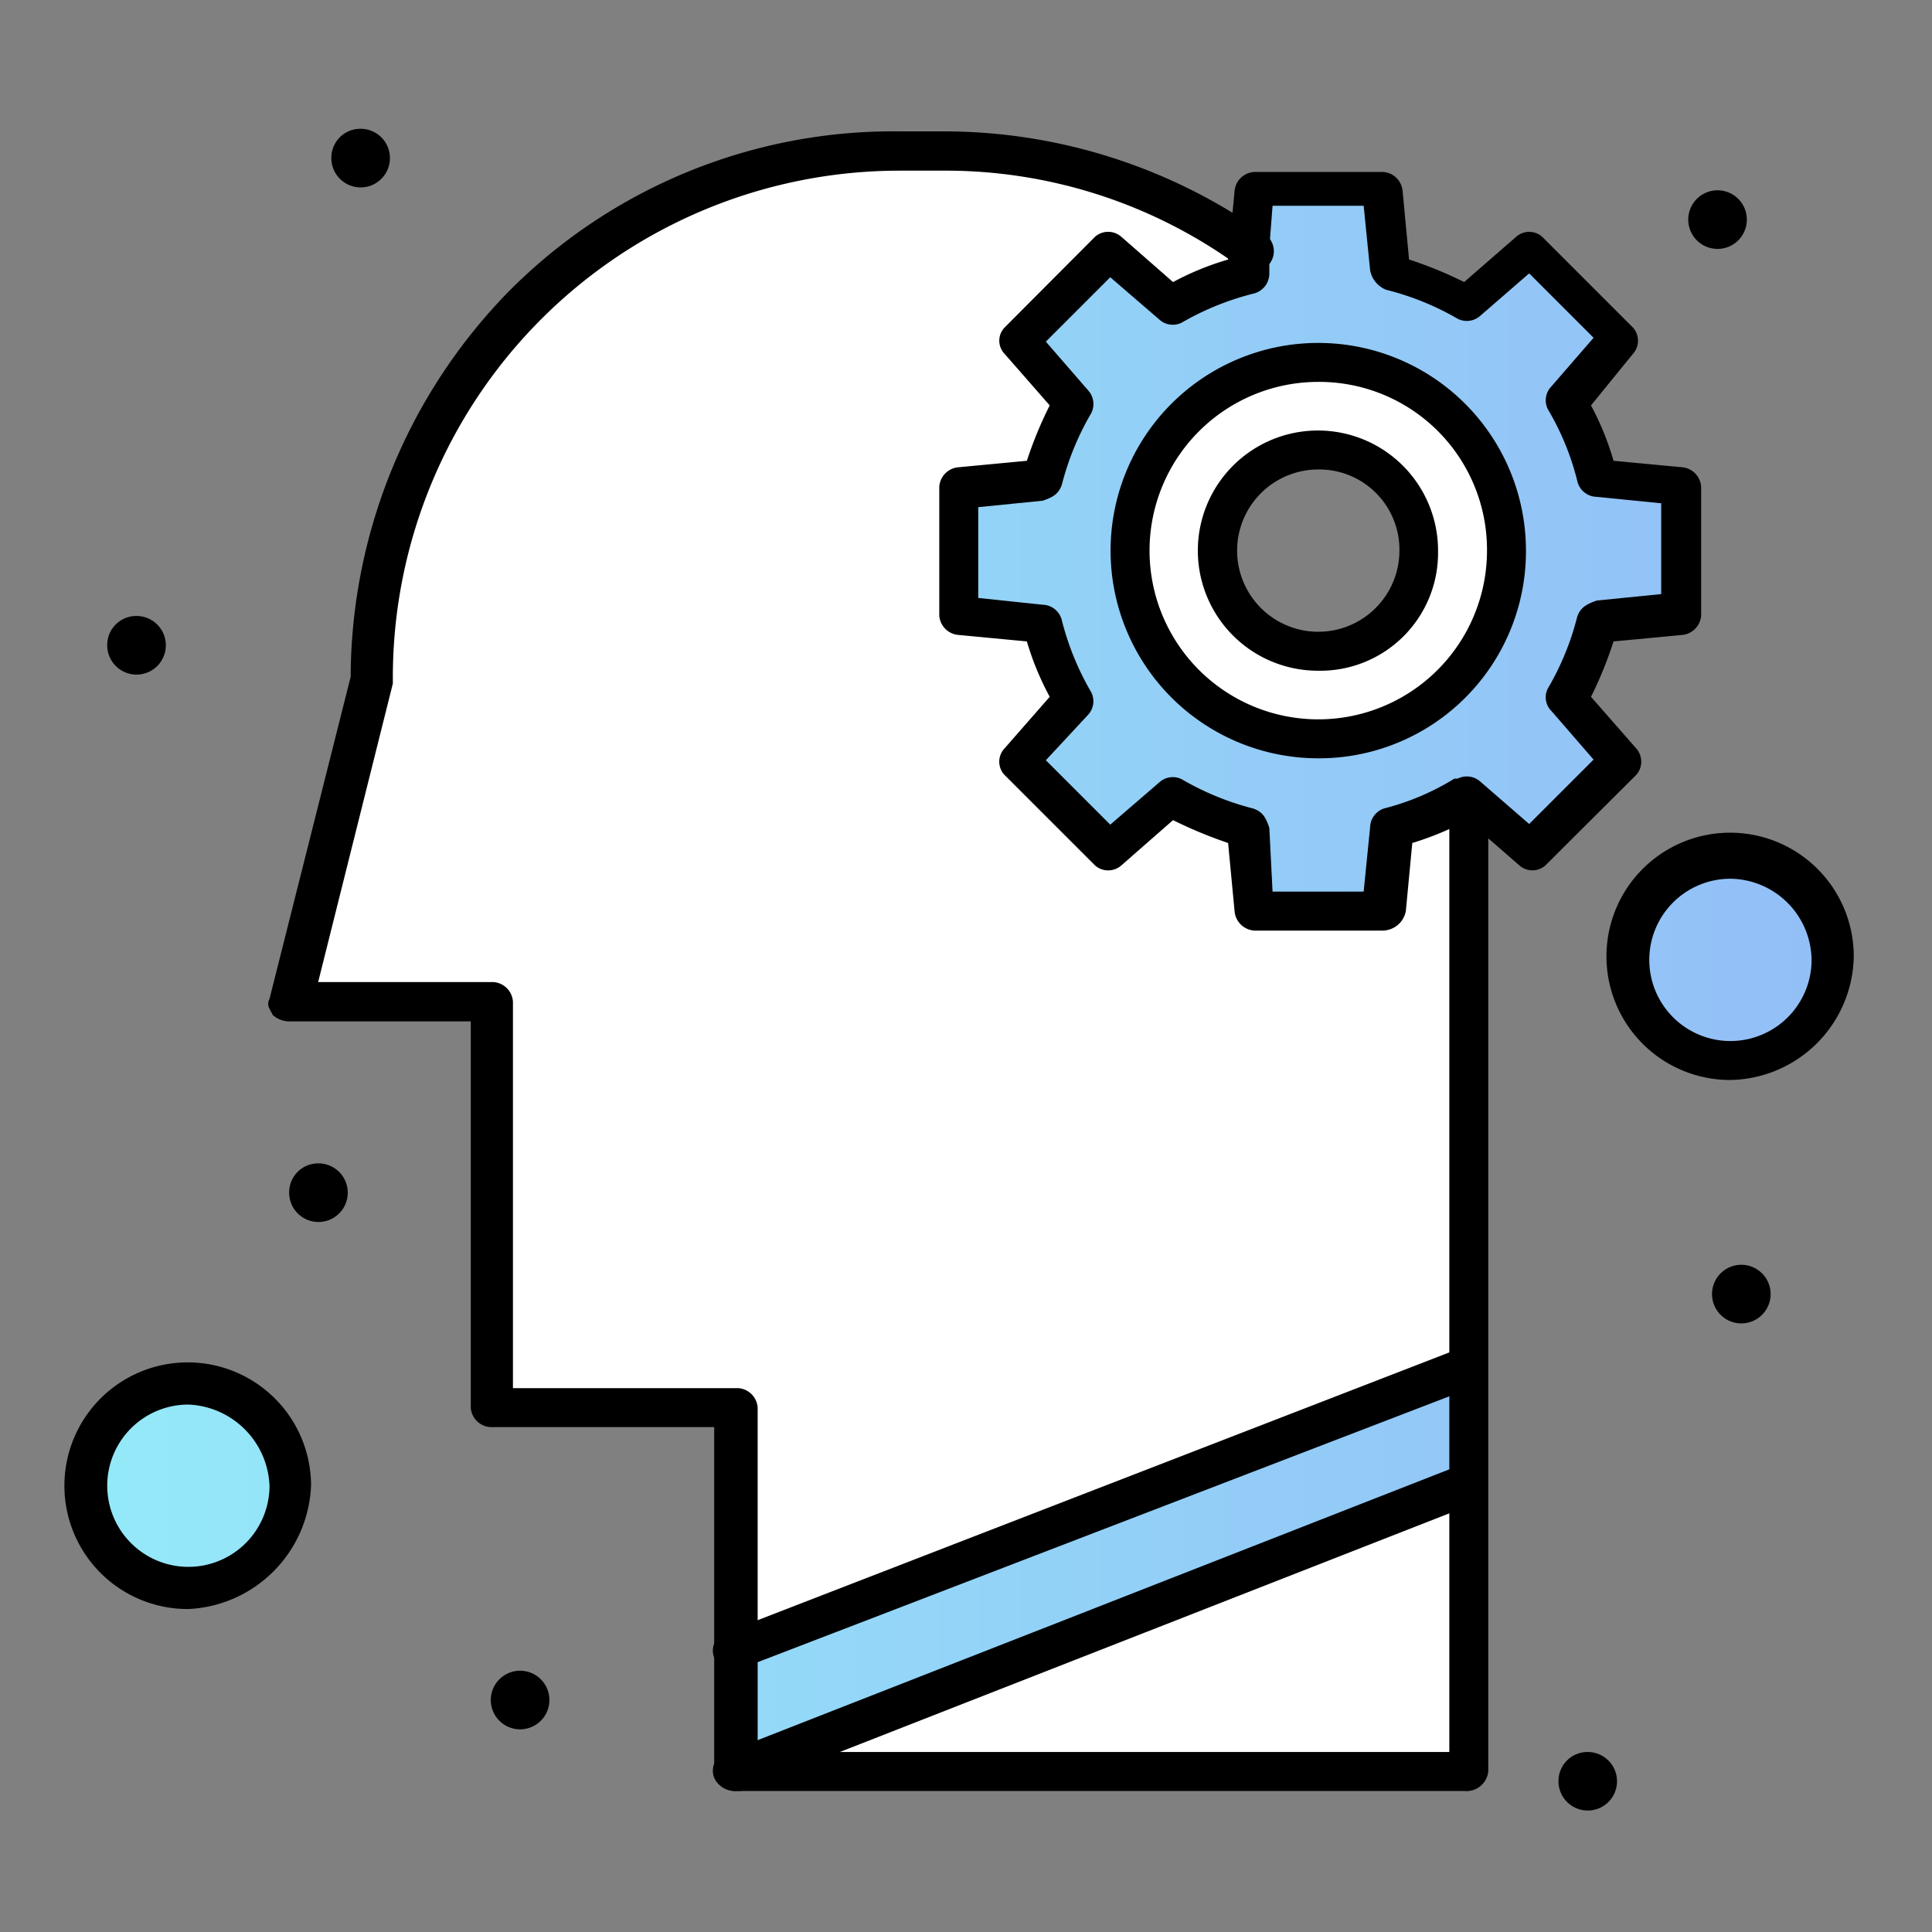 <?xml version="1.0" encoding="UTF-8"?> <svg xmlns="http://www.w3.org/2000/svg" width="60" height="60" fill="none" viewBox="0 0 60 60"><rect x="0" y="0" width="60" height="60" fill="#808080" stroke="none"/><path fill="url(#a)" d="M53.74 26.68a3.13 3.13 0 1 1-3.12 3.13 3 3 0 0 1 3.12-3.13Z"></path><path fill="url(#b)" d="M5.85 43.01a3.13 3.13 0 1 1-3.13 3.13 3.08 3.08 0 0 1 3.13-3.13Z"></path><path fill="#fff" d="M40.94 11.25a5.85 5.85 0 1 1-5.85 5.85 5.86 5.86 0 0 1 5.85-5.85Zm3.12 5.88a3.13 3.13 0 1 0-3.12 3.13 3.14 3.14 0 0 0 3.12-3.13Z"></path><path fill="url(#c)" d="M52.23 15.13v4l-2.52.2a6.831 6.831 0 0 1-1 2.32l1.61 1.91-2.82 2.83-1.92-1.62a8.833 8.833 0 0 1-2.32.91l-.2 2.52h-4l-.2-2.52a6.64 6.64 0 0 1-2.32-1l-1.92 1.62-2.96-2.75 1.61-1.91a9.57 9.57 0 0 1-1-2.32l-2.52-.2v-4l2.52-.21a6.899 6.899 0 0 1 1-2.32l-1.61-1.94 2.82-2.82 1.92 1.61a9.6 9.6 0 0 1 2.32-1l.1-.7.1-1.92h4l.2 2.52c.83.18 1.619.52 2.32 1l1.92-1.61 2.82 2.82-1.52 1.91a9.768 9.768 0 0 1 1 2.32l2.57.35Zm-5.45 2a5.85 5.85 0 1 0-5.84 5.85 5.86 5.86 0 0 0 5.84-5.85Z"></path><path fill="#000" d="M54.04 39.28a.91.91 0 1 1 .02 1.819.91.91 0 0 1-.02-1.819Zm-.7-33.37a.91.91 0 1 1 0 1.82.91.91 0 0 1 0-1.82Zm-4.04 48.5a.909.909 0 1 1-.9.9.9.9 0 0 1 .9-.9Z"></path><path fill="#fff" d="M45.47 46.14v8.87H22.79l22.68-8.87Z"></path><path fill="url(#d)" d="M45.47 42.41v3.73l-22.68 8.87v-3.83l22.68-8.77Z"></path><path fill="#fff" d="M45.47 24.76v17.65l-22.68 8.87v-7.56h-7.56V31.13H8.87l2.53-10.09A16.368 16.368 0 0 1 27.83 4.61h1.31a16.76 16.76 0 0 1 9.68 3.13l-.1.7a6.83 6.83 0 0 0-2.32 1l-1.92-1.61-2.82 2.82 1.61 1.81a9.74 9.74 0 0 0-1 2.32l-2.52.2v4l2.52.2a6.807 6.807 0 0 0 1 2.32l-1.61 2 2.82 2.83 1.92-1.62a9.218 9.218 0 0 0 2.32 1l.2 2.52h4l.2-2.52a14.77 14.77 0 0 0 2.35-.95Z"></path><path fill="#000" d="M16.24 51.89a.91.91 0 1 1-.19 1.81.91.91 0 0 1 .19-1.81ZM11.19 4a.91.91 0 1 1-.9.9.9.9 0 0 1 .9-.9ZM9.88 36.13a.91.91 0 1 1-.9.9.9.9 0 0 1 .9-.9Zm-5.64-17a.91.91 0 1 1-.91.91.9.9 0 0 1 .91-.91Zm18.55 36.49a.7.7 0 0 1-.61-.41.6.6 0 0 1 .41-.8l22.68-8.88a.609.609 0 0 1 .81.41.599.599 0 0 1-.41.8l-22.68 8.88h-.2Zm0-3.73a.7.7 0 0 1-.61-.41.6.6 0 0 1 .41-.8l22.68-8.78a.609.609 0 0 1 .81.41.599.599 0 0 1-.41.8l-22.58 8.68c-.1 0-.2.1-.3.1ZM5.85 49.97a3.83 3.83 0 1 1 3.81-3.84 4 4 0 0 1-3.81 3.84Zm0-6.35a2.52 2.52 0 1 0 2.52 2.52 2.63 2.63 0 0 0-2.52-2.52Z"></path><path fill="#000" d="M45.47 55.62H22.79a.661.661 0 0 1-.61-.61V44.32h-6.95a.65.65 0 0 1-.61-.6v-12H8.98a.77.77 0 0 1-.51-.2c-.1-.2-.2-.3-.1-.5l2.52-10a17.2 17.2 0 0 1 4.94-12 16.82 16.82 0 0 1 12.1-4.94h1.31A17.19 17.19 0 0 1 39.32 7.3a.64.64 0 1 1-.8 1 15.47 15.47 0 0 0-9.28-3h-1.31A15.74 15.74 0 0 0 12.2 21.02v.21L9.88 30.5h5.45a.65.65 0 0 1 .6.61v12h7a.65.65 0 0 1 .6.61v10.69h21.48V24.76a.61.61 0 0 1 1.21 0v30.25a.68.68 0 0 1-.75.61Z"></path><path fill="#000" d="M42.95 28.9h-4a.66.66 0 0 1-.61-.61l-.2-2.11a13.772 13.772 0 0 1-1.71-.71l-1.61 1.41a.62.62 0 0 1-.81 0l-2.82-2.82a.6.6 0 0 1 0-.81l1.41-1.61a8.858 8.858 0 0 1-.71-1.72l-2.11-.2a.65.65 0 0 1-.61-.6v-4a.65.65 0 0 1 .61-.61l2.11-.2c.194-.59.43-1.165.71-1.72l-1.41-1.61a.59.59 0 0 1 0-.8l2.82-2.83a.62.62 0 0 1 .81 0l1.61 1.41a8.748 8.748 0 0 1 1.71-.7l.2-2.12a.65.65 0 0 1 .61-.6h4a.65.65 0 0 1 .61.6l.2 2.12c.587.19 1.158.424 1.71.7l1.62-1.41a.61.61 0 0 1 .8 0l2.83 2.83a.61.61 0 0 1 0 .8l-1.31 1.61a8.84 8.84 0 0 1 .7 1.72l2.12.2a.65.65 0 0 1 .6.61v4a.65.65 0 0 1-.6.6l-2.12.2c-.19.59-.424 1.165-.7 1.72l1.41 1.61a.62.62 0 0 1 0 .81l-2.83 2.82a.61.61 0 0 1-.8 0l-1.62-1.41a9.435 9.435 0 0 1-1.71.71l-.2 2.11a.74.74 0 0 1-.71.61Zm-3.43-1.21h2.83l.2-2a.63.63 0 0 1 .5-.6 7.854 7.854 0 0 0 2.12-.91h.1a.63.63 0 0 1 .71.1l1.51 1.31 2-2-1.31-1.51a.6.6 0 0 1-.11-.7 8.45 8.45 0 0 0 .91-2.22c.1-.3.3-.4.61-.51l2-.2v-2.82l-2-.2a.63.63 0 0 1-.61-.51 8.237 8.237 0 0 0-.91-2.21.62.62 0 0 1 .11-.71l1.31-1.51-2-2-1.51 1.31a.63.63 0 0 1-.71.1 8.481 8.481 0 0 0-2.22-.9.81.81 0 0 1-.5-.61l-.2-2h-2.83l-.1 1.31v.81a.64.64 0 0 1-.5.61 8.619 8.619 0 0 0-2.22.9.621.621 0 0 1-.7-.1l-1.52-1.31-2 2 1.31 1.51a.63.63 0 0 1 .1.71 8.577 8.577 0 0 0-.91 2.21c-.1.31-.3.41-.6.51l-2 .2v2.82l2 .21a.63.63 0 0 1 .6.5 8.65 8.65 0 0 0 .91 2.22.62.62 0 0 1-.1.7l-1.31 1.41 2 2L36 24.3a.62.62 0 0 1 .7-.1 8.651 8.651 0 0 0 2.22.91c.3.1.4.3.5.6l.1 1.98Z"></path><path fill="#000" d="M40.94 23.55a6.45 6.45 0 1 1 6.45-6.45 6.429 6.429 0 0 1-6.45 6.45Zm0-11.69a5.24 5.24 0 1 0 5.24 5.24 5.212 5.212 0 0 0-5.24-5.24Z"></path><path fill="#000" d="M40.94 20.83a3.73 3.73 0 1 1 3.72-3.7 3.658 3.658 0 0 1-3.72 3.7Zm0-6.25a2.52 2.52 0 1 0 2.52 2.55 2.49 2.49 0 0 0-2.52-2.55Zm12.8 18.96a3.84 3.84 0 1 1 3.83-3.84 3.9 3.9 0 0 1-3.83 3.84Zm0-6.25a2.52 2.52 0 1 0 2.52 2.52 2.55 2.55 0 0 0-2.52-2.52Z"></path><defs><linearGradient id="a" x1="2" x2="57.57" y1="30.115" y2="30.115" gradientUnits="userSpaceOnUse"><stop stop-color="#94EAF8"></stop><stop offset="1" stop-color="#93BEF7"></stop></linearGradient><linearGradient id="b" x1="2" x2="57.57" y1="30.115" y2="30.115" gradientUnits="userSpaceOnUse"><stop stop-color="#94EAF8"></stop><stop offset="1" stop-color="#93BEF7"></stop></linearGradient><linearGradient id="c" x1="2" x2="57.57" y1="30.115" y2="30.115" gradientUnits="userSpaceOnUse"><stop stop-color="#94EAF8"></stop><stop offset="1" stop-color="#93BEF7"></stop></linearGradient><linearGradient id="d" x1="2" x2="57.57" y1="30.115" y2="30.115" gradientUnits="userSpaceOnUse"><stop stop-color="#94EAF8"></stop><stop offset="1" stop-color="#93BEF7"></stop></linearGradient></defs></svg> 
